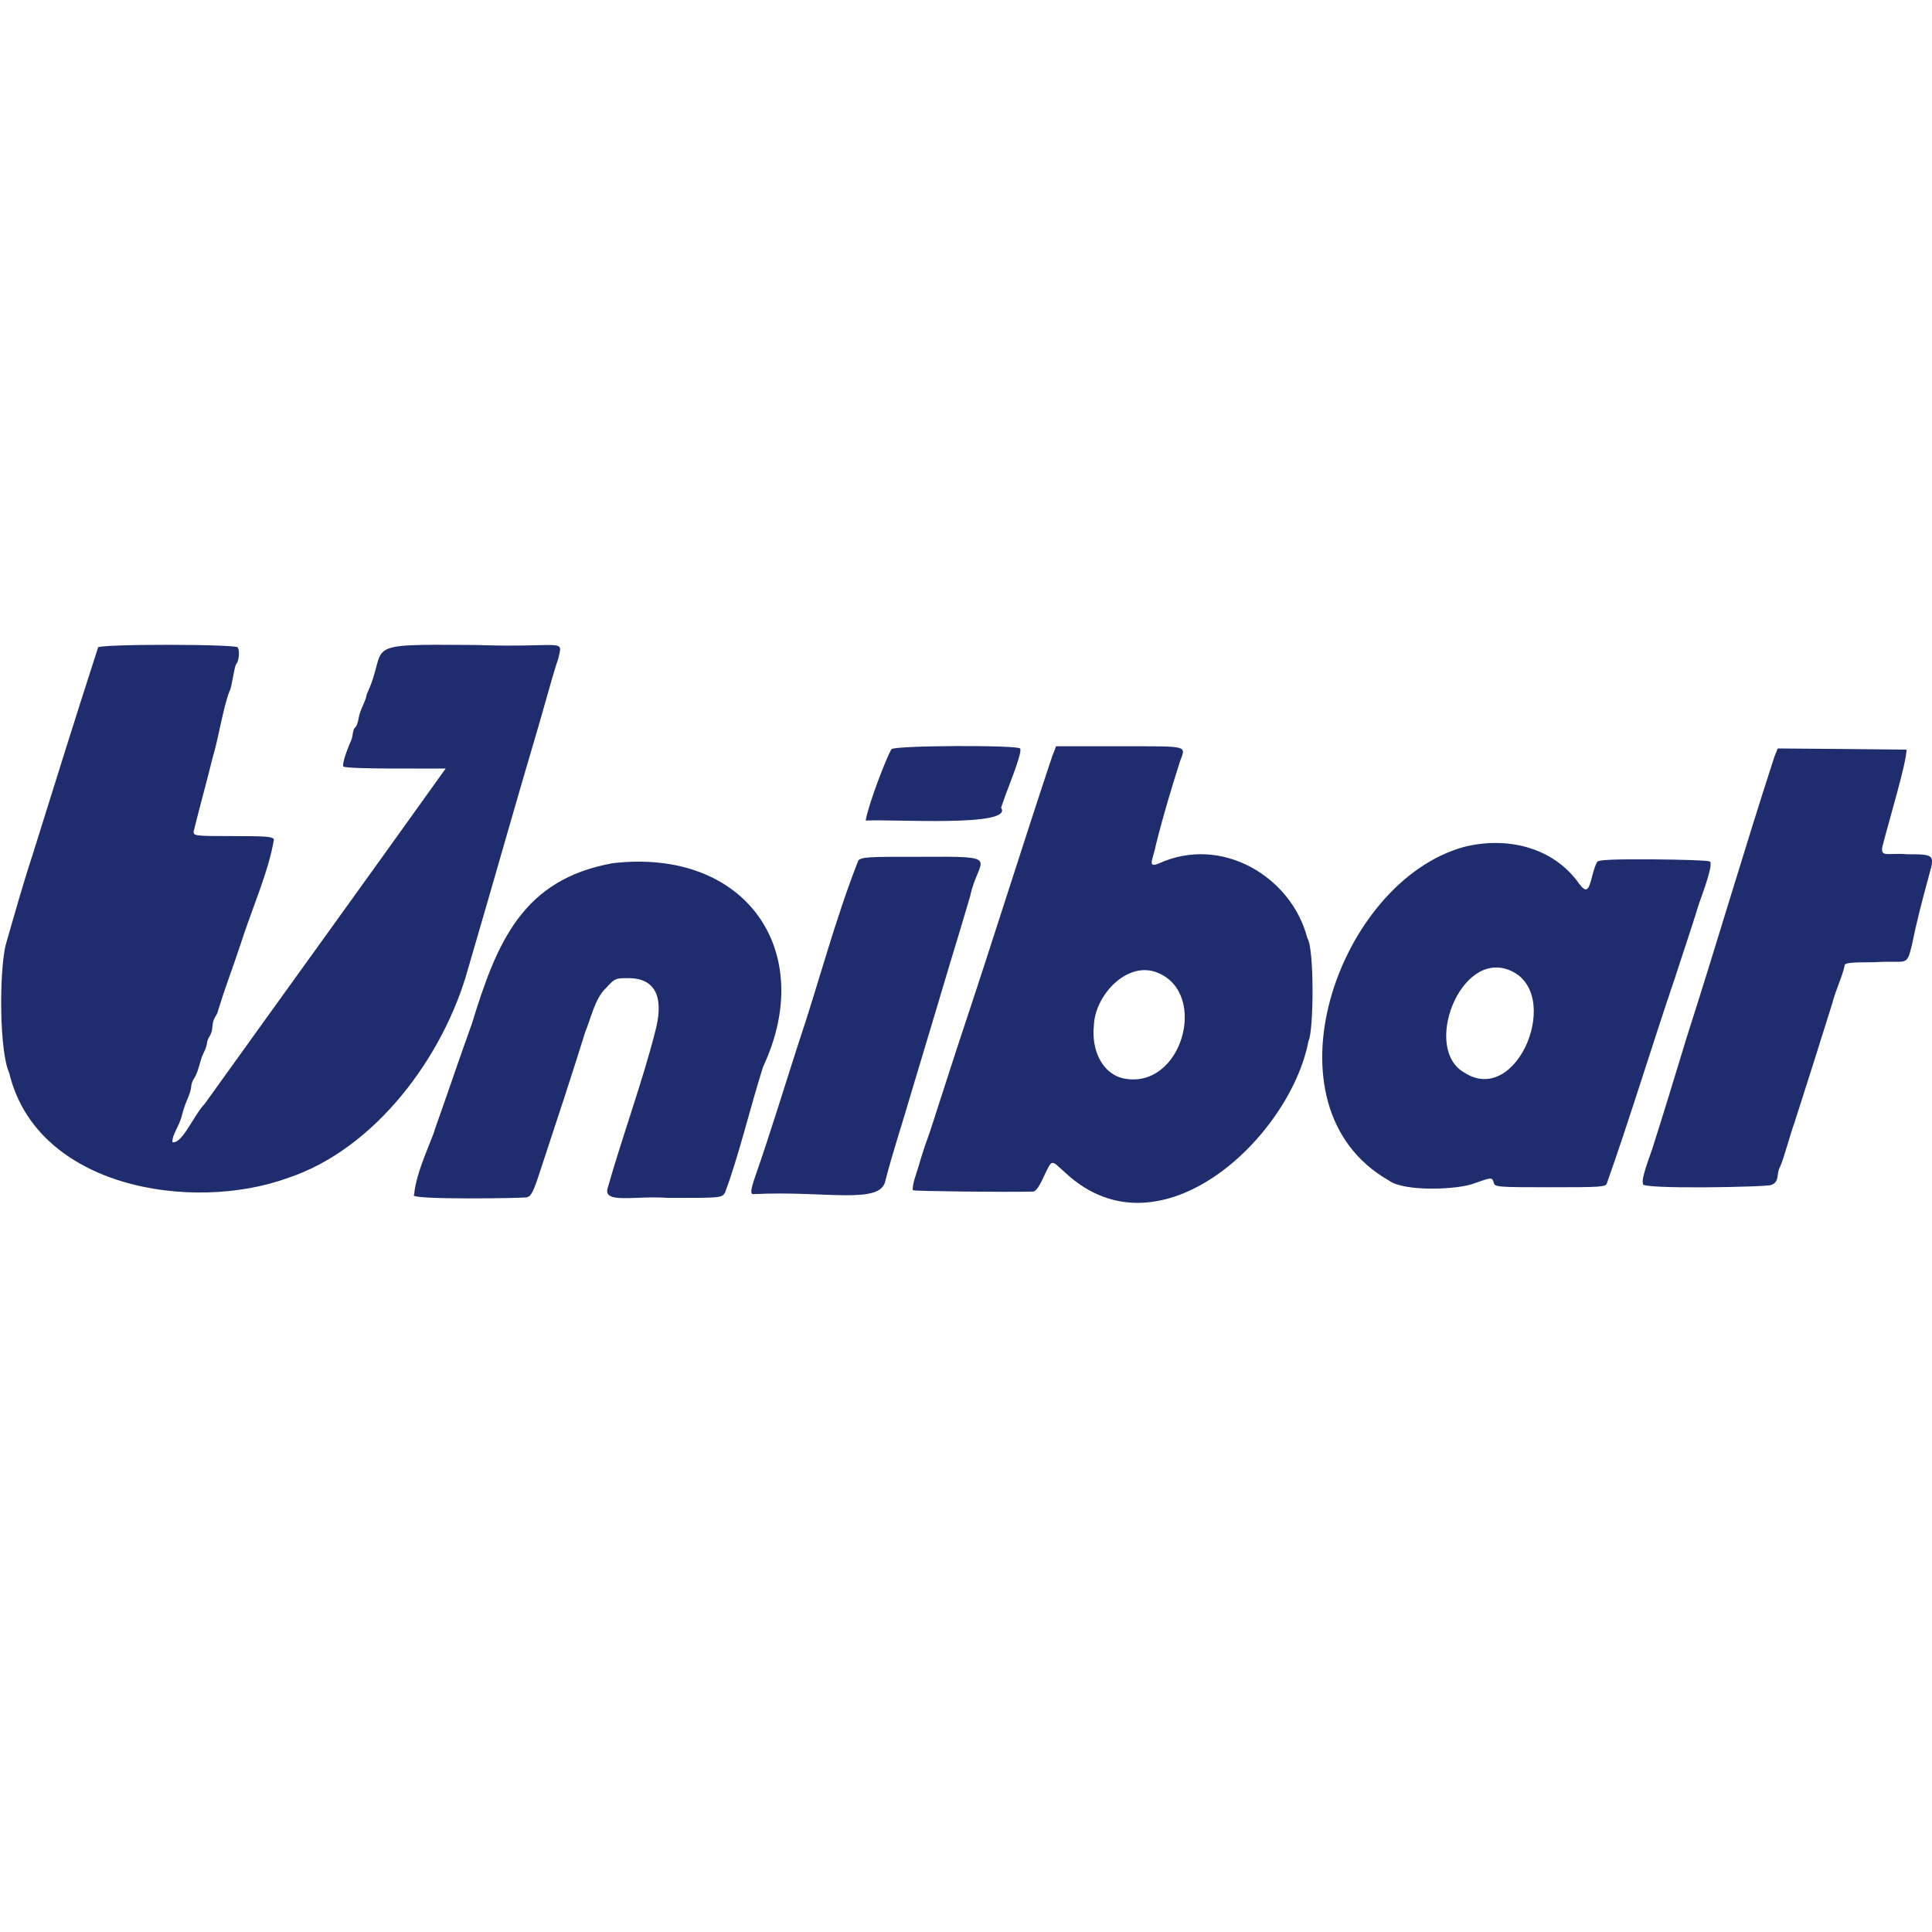 <?xml version="1.0" encoding="utf-8"?>
<!-- Generator: Adobe Illustrator 26.0.0, SVG Export Plug-In . SVG Version: 6.00 Build 0)  -->
<svg version="1.1" id="Layer_1" xmlns="http://www.w3.org/2000/svg" xmlns:xlink="http://www.w3.org/1999/xlink" x="0px" y="0px"
	 viewBox="0 0 2500 2500" style="enable-background:new 0 0 2500 2500;" xml:space="preserve">
<style type="text/css">
	.st0{fill:#1F2C6E;}
</style>
<g>
	<path d="M1716.4,2380.5"/>
</g>
<g>
	<path class="st0" d="M126.8,838.2c-28.2,87.2-57.2,180-84.4,267.2c-12.4,37.7-24,79-35.2,117.9c-8.4,36.9-8,137.5,4.7,165
		c35.8,149.5,237,180.6,360,136.2c113.8-37.5,202.4-157.5,233.7-270.7c31.9-108.6,62.3-216.9,91.7-315.8
		c15.4-54.7,22.1-77.7,25-85.3c6.5-27.8,8.8-14.1-107.7-18.1c-155.4-1.2-109.7-0.7-140,63.7c-1.1,9-9.1,20.5-10.5,31.1
		c-0.9,5.5-2.9,10.8-4.4,11.6c-4.4,4.8-2.1,11.7-6.4,19.5c-7,16.6-10.5,29.1-9,31.4c6.5,3.6,107.9,2.4,132.4,2.6
		c-106.4,148.8-204.9,284.9-311.7,433.7c-14.6,15.4-29.4,52.5-41.9,49.8c-0.3-11,9-19.8,12.8-36.7c5-18.9,10-22.9,11.6-35.8
		c0-2.6,1.7-7.6,4.1-10.8c5.5-8.3,7.2-23.8,12.2-32.9c2.3-4.4,4.1-10.2,4.1-12.8c1.6-8.6,6.2-8.1,7-21.2c1.2-12.9,6.1-12.4,7.6-21.2
		c9.5-30.9,15.2-44.1,27.9-82.1c15.1-47.6,37.4-96.9,44-138.2c-1.5-3.8-9.6-4.4-53-4.4c-49.2,0-50.9-0.3-50.9-5.8
		c7-28.7,17.4-65.9,24.7-96c7.5-24.3,13.3-63.8,21.8-85.9c2.8-3.3,6-31.9,8.7-34.9c3.5-4.1,4.7-16.9,2-21.2
		C314.1,833.3,120,833,126.8,838.2z M1153.4,969.5c-6.9,12.4-29.4,70.1-33.2,92.3c36-2,192,8.7,175.2-16.6
		c1.5-4.4,5.2-15.4,8.7-24.2c13.1-34.1,17.8-49.5,16-52.4C1317.2,963.9,1157.1,964.5,1153.4,969.5z M1361.7,978.2
		c-37.1,111.1-75.6,234.4-112.6,345.5c-11.7,35-32.6,100.2-45.4,139.7c-12.6,34.7-11.2,34.4-20.1,61.7c-2.3,7.6-3.2,14.6-2,15.1
		c1.7,1.2,119,2.6,155.1,1.7c3.5,0,8.1-6.4,13.7-18.9c12-24.8,9-22.2,28.8-4.9c121.8,112.8,290.4-46.9,314-171.1
		c6.9-13.4,7.5-120.8-1.5-133c-20-78.7-110.3-134.2-192.4-96.6c-15.7,6.5-6.8-6.6-3.5-24.5c10.1-40.2,19.3-70.2,31.1-107.7
		c7.6-21,13.1-19.5-78-19.5h-82.4C1366.7,965.7,1361.7,978.2,1361.7,978.2z M1498.2,1258.8c66,27,31.1,151.3-43.7,136.8
		c-28.7-5.9-42.5-37.5-39-69C1416.9,1288,1458.7,1242.3,1498.2,1258.8z M2296,979.4c-39.3,120.9-74.6,242.1-113.5,363.2
		c-17.8,58.7-28.6,94-44.5,144.1c-10.5,29.1-13.7,41.3-11.9,45.1c-7.6,7.6,163,4.2,165.9,1.5c11.6-4.5,5.8-13.8,11.6-23.9
		c5.3-12,13.1-42.4,17.8-54.7c15.4-47.7,33.1-103.9,48.9-154.3c6.3-23.2,13.4-35.6,16.6-50.9c0-3.5,6.7-4.4,39-4.4
		c42.3-2.8,40.9,6.8,48-21.8c6.4-31.1,11.6-51.5,22.7-92.3c7-25,6.1-25.6-29.1-25.6c-25.2-2.4-36.6,6-30.6-14
		c6.8-26.9,31.2-108.3,30-121.4c-41.5-0.5-125-1.2-166.5-1.5C2300.4,968.6,2296,979.4,2296,979.4z"/>
	<path class="st0" d="M1894.2,1096c-162.7,44.7-265.3,336-96.9,431.6c19.4,14.7,89.5,12.1,110.9,3.5c22.1-7.9,22.7-7.9,24.7-0.6
		c1.5,5.5,4.1,5.8,73.1,5.8c65.8,0,71.9-0.3,73.3-5.2c28.5-80,60.2-184.1,88.5-266.9c5.3-17,23.5-70.8,30.6-94.6
		c4.6-12.8,20.4-55.3,13.4-55c-2-1.2-34.6-2.3-73.1-2.6c-51.5-0.3-69.9,0.6-71.9,3.2c-1.5,2-4.4,9.9-6.4,18
		c-4.9,20.4-7.9,22.1-16.9,10.5C2009.2,1094.9,1947.9,1082.3,1894.2,1096L1894.2,1096z M1952.7,1255.2
		c71,27.6,11.5,177.9-57.9,132.7C1840.6,1357.5,1889.1,1230,1952.7,1255.2L1952.7,1255.2z M1110.7,1113.5
		c-29.9,75.4-52.1,161.4-78,238.1c-17.3,53.6-36.1,115.3-55.3,170.3c-6.1,17.8-6.7,23.3-2.6,23.3c94.6-4.8,166,14.7,171.1-18.3
		c9.7-37.3,23-77.4,33.8-114.7c16.6-55.4,33-109.6,49.5-165.3c9.4-31.1,17.2-56.4,26.2-87.3c10.2-50.3,45.6-51.6-64.9-50.9
		C1122.3,1108.5,1114.8,1109.1,1110.7,1113.5L1110.7,1113.5z M792.6,1117c-115.9,21.1-149.4,100.9-182.2,208.4
		c-13.9,38-30.8,88.6-48,136.8c-1.8,9.2-24.3,54.3-26.5,83.8c-12.1,7,147.6,4.5,146.1,3.2c5.5-1.5,8.4-7.3,17.5-35.5
		c21-63.8,38.9-117.5,57.9-178.7c6.7-15.3,12.4-43.4,26.8-56.5c11.4-12.5,12.2-12.8,29.1-12.8c40.8,0.2,44.4,33.2,34.3,69.9
		c-15,59.9-42.5,135.6-61.1,201.1c-7.4,21.9,35.3,10.1,78.3,13.4c68.4,0,69,0,73.3-6.7c17.7-47,32.2-108.9,49.2-162.7
		C1057.7,1230.8,965.2,1096.9,792.6,1117L792.6,1117z"/>
</g>
</svg>

